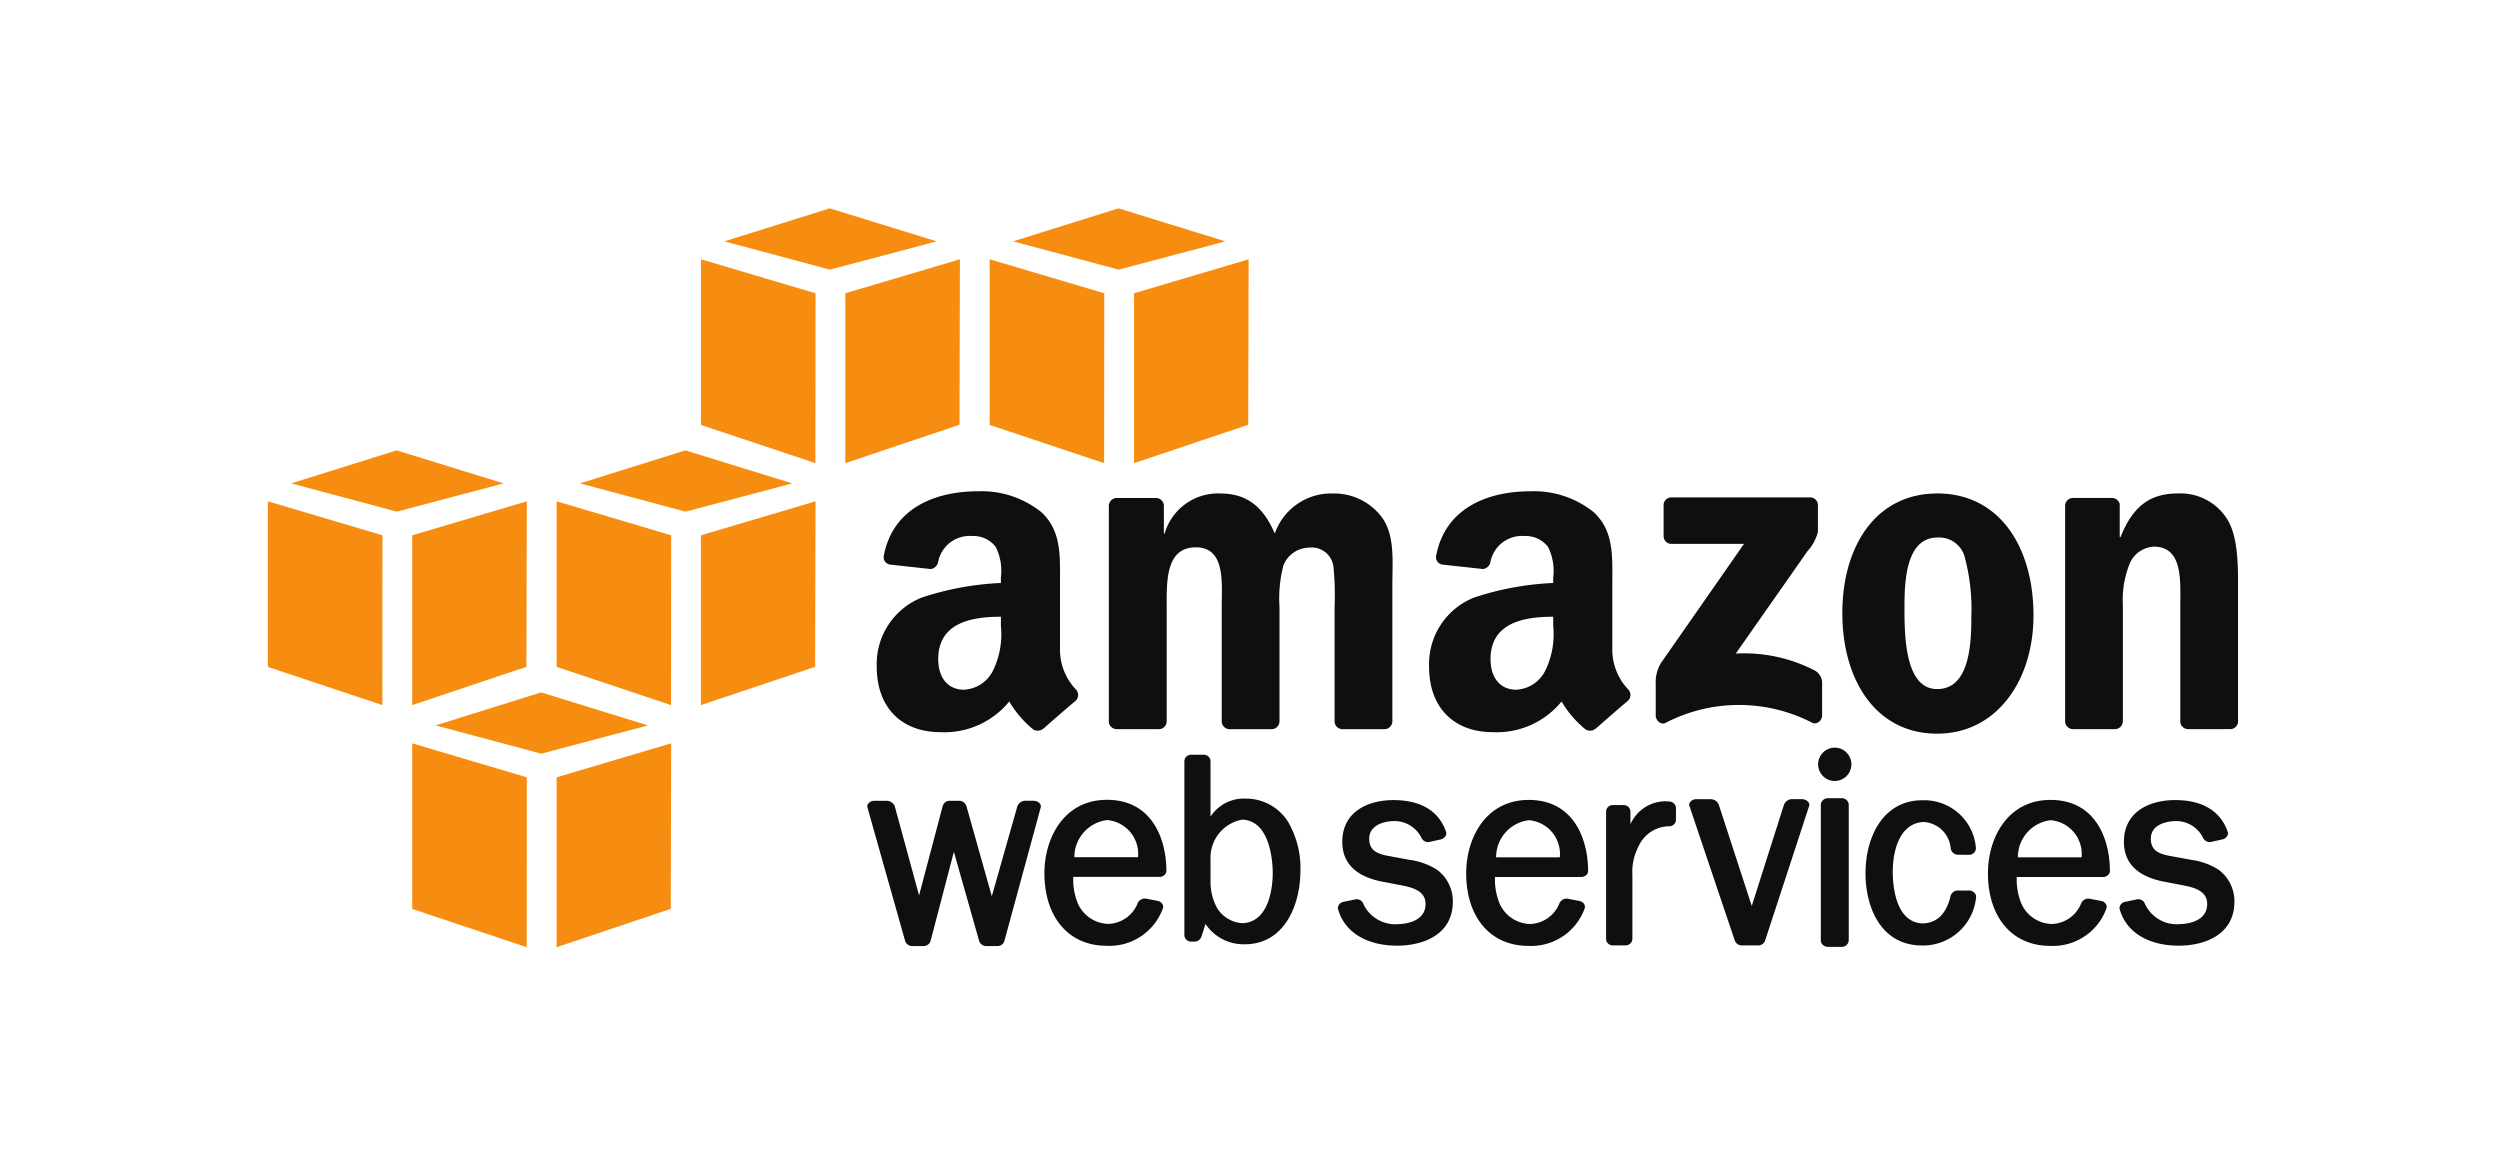 <svg xmlns="http://www.w3.org/2000/svg" width="168" height="78" viewBox="0 0 168 78">
  <g id="Group_166232" data-name="Group 166232" transform="translate(12373 5497)">
    <g id="Group_166227" data-name="Group 166227" transform="translate(-12372.744 -5497)">
      <rect id="_46c27fa79e612b47776bf05ccc9f0366" data-name="46c27fa79e612b47776bf05ccc9f0366" width="168" height="78" transform="translate(-0.256)" fill="#fff"/>
    </g>
    <g id="g10" transform="translate(-12501 -4513.5)">
      <g id="g12" transform="translate(146 -969.5)">
        <path id="path14" d="M135.195-188.8l-7.695-2.568V-202.5l7.7,2.283-.009,11.413" transform="translate(-98.396 205.924)" fill="#f68d11"/>
        <path id="path16" d="M170-200.217l7.7-2.283-.027,11.12L170-188.8v-11.413" transform="translate(-131.194 205.924)" fill="#f68d11"/>
        <path id="path18" d="M148.642-215.281l-7.18-2.219-7.087,2.219,7.1,1.9,7.17-1.9" transform="translate(-103.702 217.5)" fill="#f68d11"/>
        <path id="path20" d="M220.195-188.8l-7.695-2.568V-202.5l7.7,2.283-.009,11.413" transform="translate(-163.993 205.924)" fill="#f68d11"/>
        <path id="path22" d="M255-200.217l7.7-2.283-.027,11.12L255-188.8v-11.413" transform="translate(-196.792 205.924)" fill="#f68d11"/>
        <path id="path24" d="M233.642-215.281l-7.18-2.219-7.087,2.219,7.1,1.9,7.17-1.9" transform="translate(-169.299 217.5)" fill="#f68d11"/>
        <path id="path26" d="M7.7-128.967,0-131.25v11.128l7.695,2.568L7.7-128.967" transform="translate(0 150.938)" fill="#f68d11"/>
        <path id="path28" d="M42.5-128.967l7.7-2.283-.027,11.121L42.5-117.554v-11.413" transform="translate(-32.799 150.938)" fill="#f68d11"/>
        <path id="path30" d="M21.142-144.031l-7.18-2.219-7.087,2.219,7.1,1.9,7.17-1.9" transform="translate(-5.306 162.514)" fill="#f68d11"/>
        <path id="path32" d="M92.695-117.554,85-120.122V-131.25l7.7,2.283-.009,11.413" transform="translate(-65.597 150.938)" fill="#f68d11"/>
        <path id="path34" d="M127.5-128.967l7.7-2.283-.027,11.121-7.677,2.575v-11.413" transform="translate(-98.396 150.938)" fill="#f68d11"/>
        <path id="path36" d="M106.142-144.031l-7.18-2.219-7.087,2.219,7.1,1.9,7.17-1.9" transform="translate(-70.903 162.514)" fill="#f68d11"/>
        <path id="path38" d="M50.195-46.3,42.5-48.872V-60l7.7,2.283L50.195-46.3" transform="translate(-32.799 95.952)" fill="#f68d11"/>
        <path id="path40" d="M85-57.717,92.7-60l-.027,11.121L85-46.3V-57.717" transform="translate(-65.597 95.952)" fill="#f68d11"/>
        <path id="path42" d="M63.642-72.781,56.462-75l-7.087,2.219,7.1,1.9,7.17-1.9" transform="translate(-38.104 107.528)" fill="#f68d11"/>
        <path id="path44" d="M187.664-43.094l-.566,0a.577.577,0,0,0-.538.368l-1.717,6.051-1.7-6.037a.508.508,0,0,0-.472-.381H182a.5.5,0,0,0-.466.385l-1.58,5.975-1.633-5.993a.6.6,0,0,0-.549-.366h-.815a.521.521,0,0,0-.423.2.281.281,0,0,0-.048.255l2.522,8.93a.5.5,0,0,0,.456.377h.81a.49.49,0,0,0,.466-.386l1.553-5.948,1.689,5.955a.5.5,0,0,0,.453.379h.8a.479.479,0,0,0,.463-.38l2.428-8.923a.29.29,0,0,0-.046-.262.515.515,0,0,0-.417-.192" transform="translate(-136.193 82.905)" fill="#100f0d"/>
        <path id="path46" d="M234.905-39.518h-4.279a2.509,2.509,0,0,1,2.2-2.494A2.277,2.277,0,0,1,234.905-39.518Zm-2.083-3.855c-2.891,0-4.207,2.556-4.207,4.93,0,2.963,1.637,4.878,4.17,4.878a3.816,3.816,0,0,0,3.792-2.516.338.338,0,0,0-.028-.28.472.472,0,0,0-.312-.22l-.8-.153a.534.534,0,0,0-.544.279,2.192,2.192,0,0,1-1.992,1.42,2.312,2.312,0,0,1-2.007-1.3,4.243,4.243,0,0,1-.342-1.859l5.81,0a.485.485,0,0,0,.337-.144.368.368,0,0,0,.114-.261c-.014-2.308-1.069-4.774-3.988-4.774" transform="translate(-176.43 83.121)" fill="#100f0d"/>
        <path id="path48" d="M275.747-48.692c0,.547-.1,3.277-2.038,3.346a2.164,2.164,0,0,1-1.674-.972,3.66,3.66,0,0,1-.469-1.749v-1.606a2.594,2.594,0,0,1,2.136-2.633C275.648-52.229,275.747-49.283,275.747-48.692Zm-1.734-5.027h-.154a2.662,2.662,0,0,0-2.293,1.216v-3.764a.451.451,0,0,0-.459-.4h-.835a.456.456,0,0,0-.463.4v11.751a.454.454,0,0,0,.46.407h.245a.5.5,0,0,0,.452-.36l.261-.829a3.071,3.071,0,0,0,2.5,1.369h.15c2.578,0,3.732-2.507,3.732-4.992a6.156,6.156,0,0,0-.837-3.245,3.333,3.333,0,0,0-2.759-1.55" transform="translate(-208.219 93.384)" fill="#100f0d"/>
        <path id="path50" d="M321.656-38.63a4.606,4.606,0,0,0-1.851-.651l-1.255-.233c-.9-.148-1.421-.389-1.421-1.184,0-.84.87-1.161,1.608-1.181a2.024,2.024,0,0,1,1.908,1.132.487.487,0,0,0,.431.279.437.437,0,0,0,.092-.01l.783-.173a.486.486,0,0,0,.311-.23.336.336,0,0,0,.032-.277c-.479-1.4-1.7-2.133-3.536-2.133-1.663,0-3.439.743-3.439,2.808,0,1.411.887,2.308,2.638,2.664l1.4.268c.771.148,1.559.41,1.559,1.238,0,1.225-1.426,1.35-1.857,1.359a2.367,2.367,0,0,1-2.328-1.366.466.466,0,0,0-.528-.3l-.819.169a.473.473,0,0,0-.3.214.359.359,0,0,0-.045.283c.423,1.516,1.886,2.43,3.915,2.446H319c1.812,0,3.748-.776,3.748-2.952a2.627,2.627,0,0,0-1.093-2.173" transform="translate(-243.118 83.057)" fill="#100f0d"/>
        <path id="path52" d="M359.071-39.482H354.79a2.505,2.505,0,0,1,2.2-2.494A2.278,2.278,0,0,1,359.071-39.482Zm-2.084-3.856c-2.891,0-4.208,2.556-4.208,4.93,0,2.963,1.637,4.877,4.17,4.877a3.818,3.818,0,0,0,3.792-2.516.34.34,0,0,0-.029-.28.471.471,0,0,0-.312-.219l-.8-.153a.526.526,0,0,0-.543.279A2.2,2.2,0,0,1,357.063-35a2.311,2.311,0,0,1-2.006-1.3,4.222,4.222,0,0,1-.342-1.859h5.809a.484.484,0,0,0,.335-.143.369.369,0,0,0,.114-.262c-.013-2.308-1.068-4.774-3.987-4.774" transform="translate(-272.251 83.093)" fill="#100f0d"/>
        <path id="path54" d="M398.25-42.924a2.993,2.993,0,0,0-.328-.018,2.59,2.59,0,0,0-2.316,1.543l0-.887a.446.446,0,0,0-.459-.4h-.726a.443.443,0,0,0-.45.407v8.615a.441.441,0,0,0,.45.406h.847a.463.463,0,0,0,.47-.406v-4.343a3.633,3.633,0,0,1,.409-1.894,2.276,2.276,0,0,1,2.087-1.362.443.443,0,0,0,.431-.429V-42.5a.45.45,0,0,0-.416-.421" transform="translate(-304.041 82.788)" fill="#100f0d"/>
        <path id="path56" d="M426.016-43.6h-.669a.6.6,0,0,0-.543.371l-2.167,6.811-2.213-6.8a.6.6,0,0,0-.545-.378h-.955a.539.539,0,0,0-.431.2.28.28,0,0,0-.045.258l3.029,8.985a.513.513,0,0,0,.457.386h1.155a.5.5,0,0,0,.465-.386l2.938-8.981a.28.28,0,0,0-.044-.258.539.539,0,0,0-.432-.2" transform="translate(-322.919 83.3)" fill="#100f0d"/>
        <path id="path58" d="M457.5-58.732a1.119,1.119,0,0,0-1.117,1.12,1.119,1.119,0,0,0,1.117,1.12,1.12,1.12,0,0,0,1.117-1.12,1.12,1.12,0,0,0-1.117-1.12" transform="translate(-352.204 94.974)" fill="#100f0d"/>
        <path id="path60" d="M458.56-43.845h-.917a.47.47,0,0,0-.477.423l0,9.148a.4.4,0,0,0,.156.3.514.514,0,0,0,.322.117h.924a.466.466,0,0,0,.475-.42v-9.148a.466.466,0,0,0-.479-.422" transform="translate(-352.807 83.486)" fill="#100f0d"/>
        <path id="path62" d="M477.3-37.17l-.766,0a.5.5,0,0,0-.473.351c-.28,1.206-.913,1.832-1.874,1.859-1.871-.056-2.016-2.663-2.016-3.461,0-1.591.551-3.308,2.089-3.353a1.929,1.929,0,0,1,1.806,1.779.5.5,0,0,0,.441.418l.819.008a.462.462,0,0,0,.435-.441,3.481,3.481,0,0,0-3.464-3.228l-.063,0-.071,0c-2.641,0-3.823,2.464-3.823,4.907,0,2.239,1,4.854,3.808,4.854h.135a3.583,3.583,0,0,0,3.489-3.253.361.361,0,0,0-.092-.27.542.542,0,0,0-.382-.173" transform="translate(-362.978 83.014)" fill="#100f0d"/>
        <path id="path64" d="M512.672-39.482H508.39a2.505,2.505,0,0,1,2.2-2.494A2.277,2.277,0,0,1,512.672-39.482Zm-2.084-3.856c-2.891,0-4.208,2.556-4.208,4.93,0,2.963,1.637,4.877,4.17,4.877a3.817,3.817,0,0,0,3.792-2.516.343.343,0,0,0-.029-.281.468.468,0,0,0-.312-.219l-.8-.153a.525.525,0,0,0-.543.279A2.2,2.2,0,0,1,510.663-35a2.311,2.311,0,0,1-2.005-1.3,4.228,4.228,0,0,1-.342-1.859h5.81a.486.486,0,0,0,.338-.144.368.368,0,0,0,.113-.261c-.013-2.308-1.068-4.774-3.987-4.774" transform="translate(-390.79 83.093)" fill="#100f0d"/>
        <path id="path66" d="M551.76-38.63a4.61,4.61,0,0,0-1.851-.651l-1.255-.233c-.9-.148-1.42-.389-1.42-1.184,0-1.083,1.344-1.174,1.606-1.181a2.023,2.023,0,0,1,1.908,1.132.489.489,0,0,0,.433.278.445.445,0,0,0,.093-.01l.782-.173a.486.486,0,0,0,.311-.23.337.337,0,0,0,.031-.277c-.479-1.4-1.7-2.133-3.536-2.133-1.662,0-3.438.743-3.438,2.808,0,1.412.887,2.308,2.637,2.664l1.4.268c.771.148,1.559.41,1.559,1.238,0,1.225-1.426,1.35-1.857,1.359a2.351,2.351,0,0,1-2.328-1.365.465.465,0,0,0-.53-.3l-.818.169a.476.476,0,0,0-.3.215.358.358,0,0,0-.045.282c.421,1.516,1.885,2.43,3.914,2.446h.045c1.812,0,3.748-.776,3.748-2.952a2.626,2.626,0,0,0-1.093-2.173" transform="translate(-420.697 83.057)" fill="#100f0d"/>
        <path id="path68" d="M409.1-129.8v-2.077a.515.515,0,0,1,.527-.526h9.306a.519.519,0,0,1,.537.524v1.781a2.928,2.928,0,0,1-.7,1.307l-4.82,6.882a10.315,10.315,0,0,1,5.307,1.139.952.952,0,0,1,.495.81v2.216c0,.306-.334.659-.685.475a10.722,10.722,0,0,0-9.834.017c-.323.173-.662-.175-.662-.481v-2.106a2.513,2.513,0,0,1,.346-1.427l5.585-8.012h-4.862a.518.518,0,0,1-.538-.522" transform="translate(-315.306 151.828)" fill="#100f0d" fill-rule="evenodd"/>
        <path id="path70" d="M250.9-117.732h-2.832a.533.533,0,0,1-.506-.479l0-14.531a.534.534,0,0,1,.546-.523h2.637a.537.537,0,0,1,.516.488v1.9h.053a3.732,3.732,0,0,1,3.726-2.691c1.771,0,2.881.855,3.674,2.691a4.02,4.02,0,0,1,3.913-2.691,4.015,4.015,0,0,1,3.276,1.589c.9,1.224.713,3,.713,4.556l0,9.17a.535.535,0,0,1-.546.524h-2.828a.532.532,0,0,1-.509-.522v-7.7a18.649,18.649,0,0,0-.08-2.721,1.475,1.475,0,0,0-1.665-1.253,1.879,1.879,0,0,0-1.693,1.191,8.806,8.806,0,0,0-.264,2.783v7.7a.535.535,0,0,1-.546.524h-2.828a.532.532,0,0,1-.508-.522l0-7.7c0-1.621.265-4-1.743-4-2.035,0-1.956,2.323-1.956,4l0,7.7a.533.533,0,0,1-.546.524" transform="translate(-191.049 152.729)" fill="#100f0d" fill-rule="evenodd"/>
        <path id="path72" d="M469.912-130.606c-2.089,0-2.22,2.844-2.22,4.618s-.026,5.565,2.195,5.565c2.194,0,2.3-3.058,2.3-4.923a13.438,13.438,0,0,0-.422-3.852A1.774,1.774,0,0,0,469.912-130.606Zm-.026-2.965c4.2,0,6.475,3.608,6.475,8.193,0,4.435-2.512,7.952-6.475,7.952-4.123,0-6.37-3.609-6.37-8.1,0-4.525,2.272-8.041,6.37-8.041" transform="translate(-357.711 152.729)" fill="#100f0d" fill-rule="evenodd"/>
        <path id="path74" d="M532.4-117.732h-2.821a.532.532,0,0,1-.508-.522l0-14.538a.536.536,0,0,1,.543-.474h2.627a.539.539,0,0,1,.5.407v2.224h.054c.792-1.988,1.9-2.935,3.857-2.935a3.71,3.71,0,0,1,3.3,1.711c.74,1.162.74,3.118.74,4.525v9.145a.536.536,0,0,1-.541.458h-2.84a.536.536,0,0,1-.5-.458v-7.891c0-1.59.185-3.914-1.771-3.914a1.855,1.855,0,0,0-1.638,1.162,6.45,6.45,0,0,0-.449,2.752v7.825a.542.542,0,0,1-.551.524" transform="translate(-408.295 152.729)" fill="#100f0d" fill-rule="evenodd"/>
        <path id="path76" d="M353.045-118.248a.587.587,0,0,1-.668.066,6.922,6.922,0,0,1-1.623-1.887,5.611,5.611,0,0,1-4.667,2.058c-2.385,0-4.238-1.471-4.238-4.413a4.81,4.81,0,0,1,3.019-4.627,19.6,19.6,0,0,1,5.324-.982v-.367a3.621,3.621,0,0,0-.345-2.053,1.889,1.889,0,0,0-1.589-.735,2.157,2.157,0,0,0-2.276,1.7.6.6,0,0,1-.492.52l-2.743-.3a.5.5,0,0,1-.422-.591c.631-3.33,3.637-4.336,6.331-4.336a6.426,6.426,0,0,1,4.264,1.409c1.377,1.288,1.244,3,1.244,4.873v4.411a3.865,3.865,0,0,0,1.07,2.624.535.535,0,0,1-.011.753c-.578.485-1.606,1.376-2.17,1.88Zm-2.854-6.9a5.552,5.552,0,0,1-.53,3,2.3,2.3,0,0,1-1.961,1.287c-1.085,0-1.72-.827-1.72-2.054,0-2.411,2.163-2.85,4.211-2.85v.612" transform="translate(-263.816 153.209)" fill="#100f0d" fill-rule="evenodd"/>
        <path id="path78" d="M190.446-118.248a.589.589,0,0,1-.67.066,6.932,6.932,0,0,1-1.623-1.887,5.61,5.61,0,0,1-4.668,2.058c-2.384,0-4.238-1.471-4.238-4.413a4.811,4.811,0,0,1,3.02-4.627,19.6,19.6,0,0,1,5.324-.982v-.367a3.621,3.621,0,0,0-.344-2.053,1.891,1.891,0,0,0-1.589-.735,2.156,2.156,0,0,0-2.276,1.7.6.6,0,0,1-.492.52l-2.745-.3a.5.5,0,0,1-.423-.591c.631-3.33,3.637-4.336,6.331-4.336a6.425,6.425,0,0,1,4.265,1.409c1.377,1.288,1.244,3,1.244,4.873v4.411a3.871,3.871,0,0,0,1.069,2.624.535.535,0,0,1-.009.753c-.579.485-1.607,1.376-2.171,1.88Zm-2.855-6.9a5.562,5.562,0,0,1-.529,3,2.3,2.3,0,0,1-1.96,1.287c-1.087,0-1.722-.827-1.722-2.054,0-2.411,2.163-2.85,4.211-2.85v.612" transform="translate(-138.331 153.209)" fill="#100f0d" fill-rule="evenodd"/>
      </g>
    </g>
  </g>
</svg>
